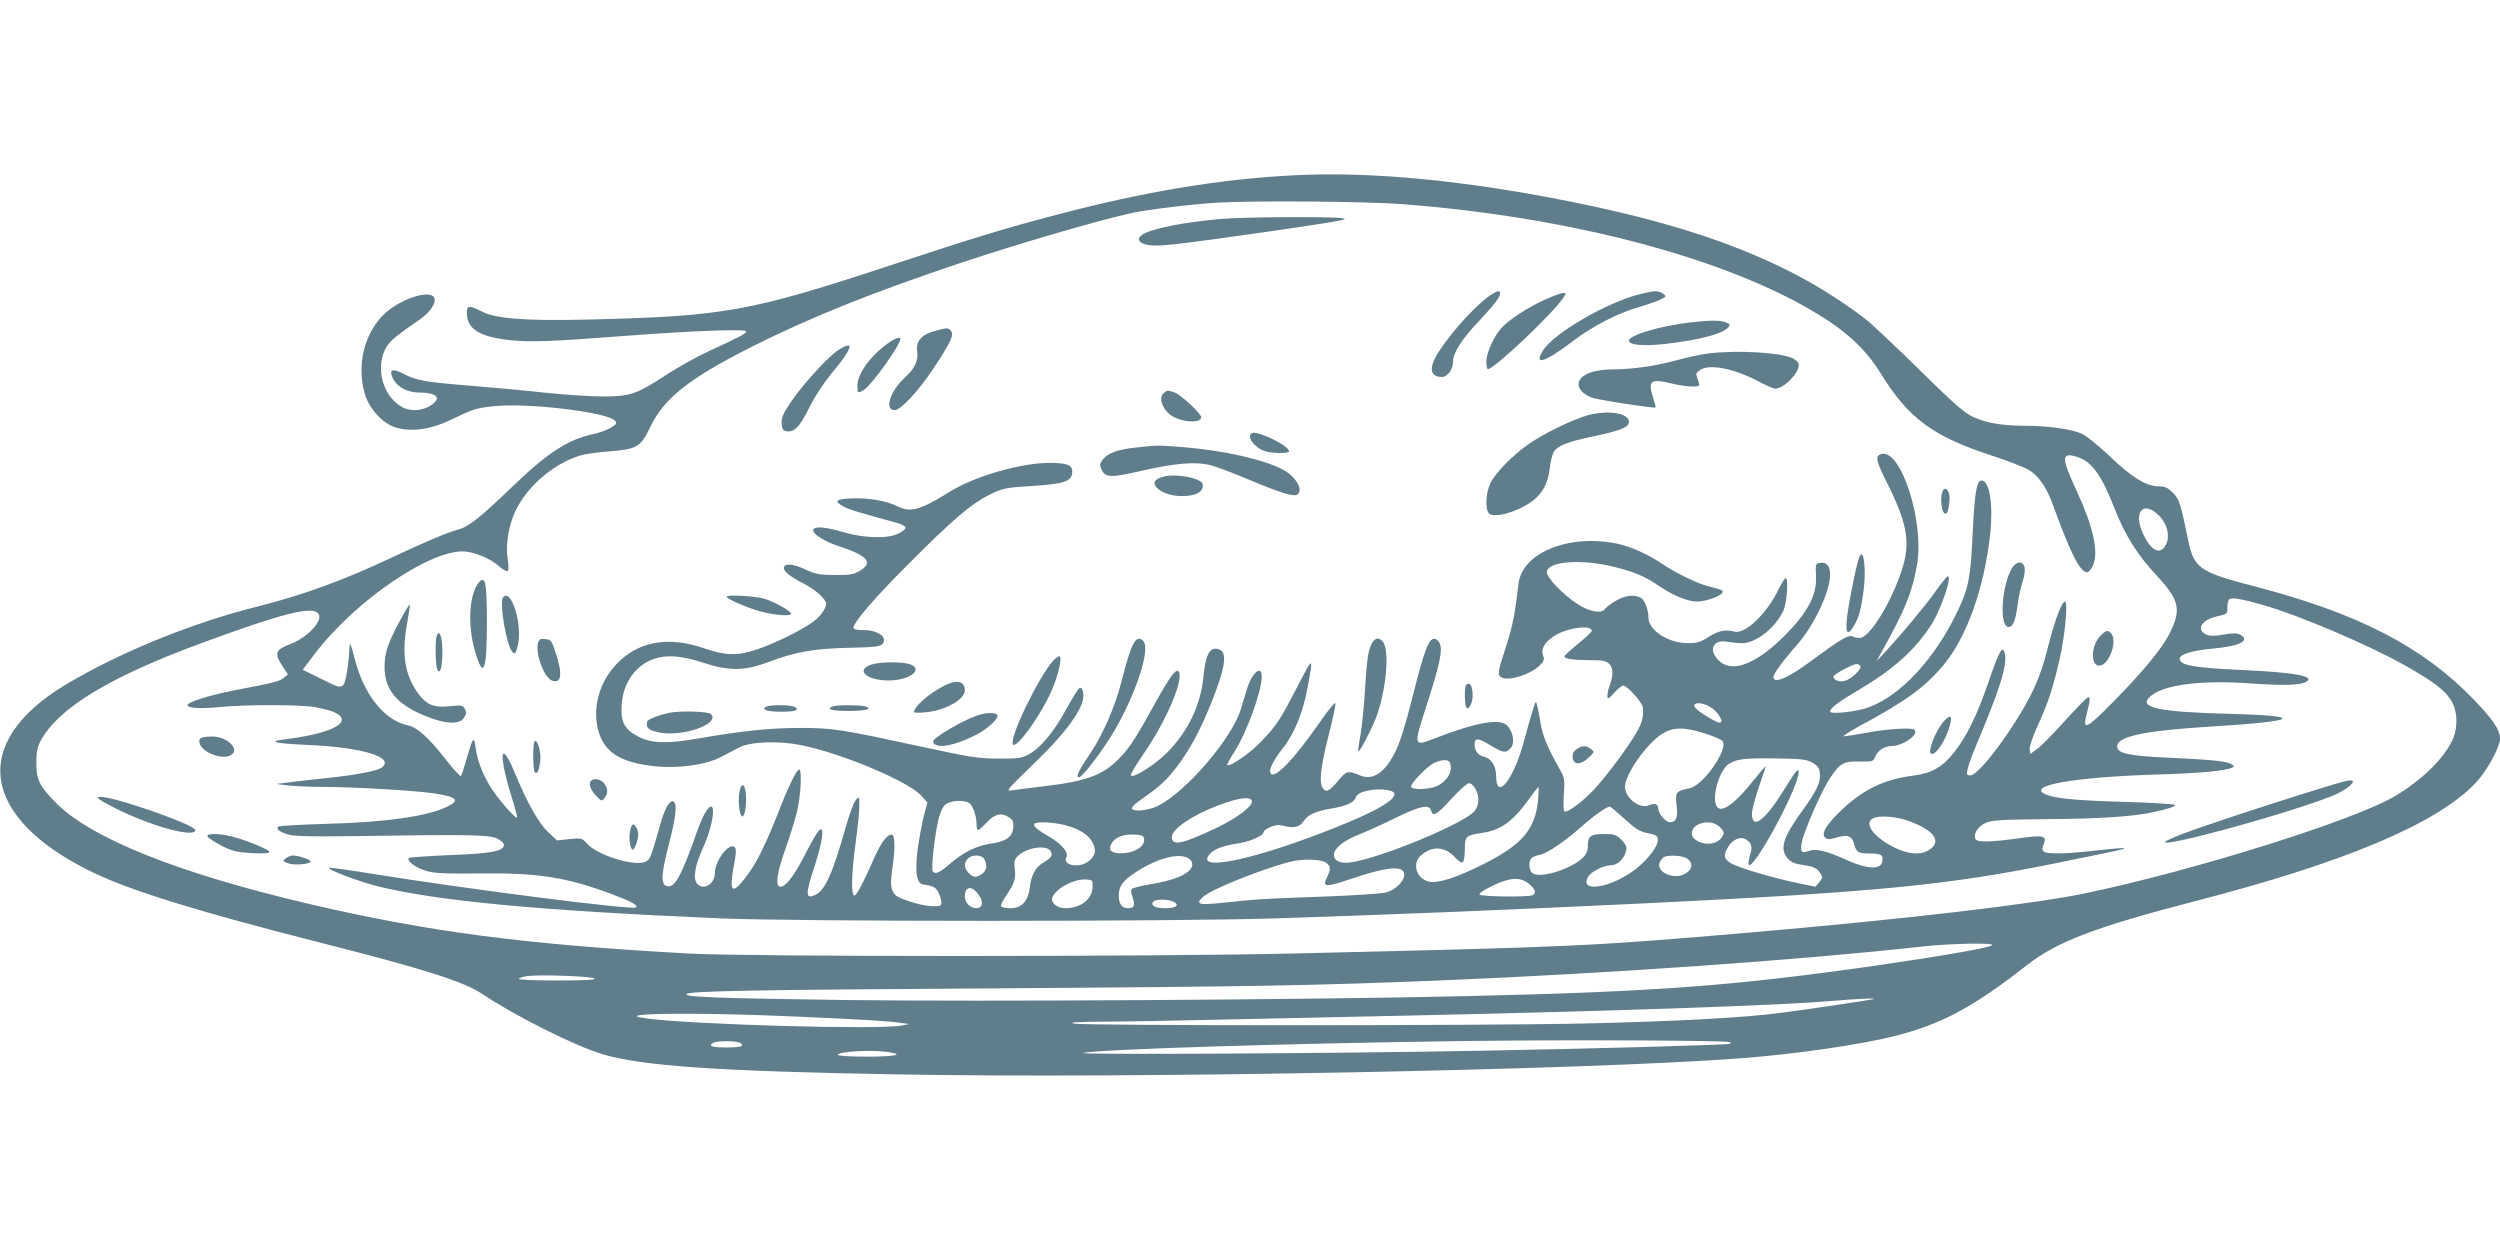 <?xml version="1.0" standalone="no"?>
<!DOCTYPE svg PUBLIC "-//W3C//DTD SVG 20010904//EN"
 "http://www.w3.org/TR/2001/REC-SVG-20010904/DTD/svg10.dtd">
<svg version="1.0" xmlns="http://www.w3.org/2000/svg"
 width="1280pt" height="640pt" viewBox="0 0 1280 640"
 preserveAspectRatio="xMidYMid meet">
<g transform="translate(0,640) scale(0.1,-0.1)"
fill="#607d8b" stroke="none">
<path d="M6635 5503 c-385 -19 -772 -83 -1227 -203 -262 -69 -411 -114 -838
-255 -732 -241 -856 -264 -1555 -281 -321 -8 -477 4 -548 41 -64 33 -77 32
-77 -5 0 -83 61 -123 215 -141 110 -12 213 -8 605 22 329 25 610 36 610 22 0
-11 -26 -25 -193 -102 -59 -27 -157 -82 -217 -121 -151 -99 -184 -110 -324
-110 -62 0 -194 9 -292 19 -99 11 -271 27 -384 36 -234 19 -276 26 -344 61
-57 30 -76 22 -55 -22 23 -47 74 -74 139 -74 68 0 102 -19 80 -45 -36 -43
-116 -58 -168 -31 -96 50 -140 189 -92 293 18 41 45 65 183 160 49 34 81 82
71 107 -17 45 -162 1 -248 -74 -107 -95 -152 -262 -109 -414 22 -79 95 -158
163 -176 82 -22 175 -9 275 39 121 58 125 60 221 71 174 19 587 -30 624 -75
10 -12 6 -18 -21 -34 -19 -12 -58 -26 -89 -33 -132 -28 -235 -95 -415 -268
-164 -158 -225 -207 -278 -221 -52 -13 -183 -69 -342 -144 -248 -117 -451
-191 -689 -251 -334 -84 -696 -231 -974 -396 -502 -298 -444 -689 142 -969
197 -93 540 -199 1166 -358 517 -131 726 -197 819 -260 169 -113 472 -265 614
-308 203 -61 592 -88 1517 -104 1198 -22 3502 22 4305 82 282 21 616 69 798
115 237 60 400 147 677 364 152 119 353 195 855 325 768 198 1241 397 1439
605 58 61 126 184 126 228 0 45 -34 96 -134 200 -262 272 -596 444 -1131 582
-268 69 -302 92 -330 227 -41 199 -47 217 -81 251 -25 25 -40 32 -71 32 -64 0
-139 46 -250 153 -58 55 -121 106 -145 117 -54 23 -173 40 -286 40 -120 0
-202 14 -269 45 -46 21 -98 67 -277 243 -122 120 -248 239 -282 264 -369 281
-825 461 -1509 597 -541 108 -1015 153 -1400 134z m540 -148 c893 -67 1724
-293 2182 -595 118 -77 206 -165 268 -265 145 -237 269 -329 580 -430 77 -25
158 -57 181 -70 50 -29 93 -91 124 -177 91 -252 140 -348 176 -348 8 0 22 17
31 37 28 69 1 194 -82 374 -83 179 -83 206 2 179 73 -24 122 -91 188 -260 56
-142 117 -240 220 -350 114 -123 125 -172 62 -296 -39 -76 -135 -193 -284
-344 -144 -147 -163 -155 -138 -60 17 65 18 80 6 80 -6 0 -58 -54 -118 -120
-59 -66 -123 -131 -143 -145 l-35 -25 -3 24 c-2 13 17 69 42 123 52 113 78
191 112 342 27 119 43 291 27 291 -17 0 -53 -96 -89 -239 -40 -160 -85 -256
-196 -423 -92 -137 -172 -228 -200 -228 -18 0 -20 4 -14 31 3 18 22 70 42 118
125 296 163 417 148 477 -11 43 -28 12 -84 -151 -59 -170 -110 -274 -175 -357
-59 -75 -115 -107 -207 -119 -148 -18 -256 -70 -367 -174 -79 -75 -108 -122
-87 -143 11 -11 21 -11 53 -2 61 19 85 11 96 -30 11 -44 20 -50 84 -50 57 0
68 -9 59 -46 -10 -37 -78 -33 -175 10 -109 50 -164 63 -201 49 -37 -14 -44 -4
-35 43 10 57 104 271 146 332 50 75 68 85 151 83 64 -1 69 0 78 23 12 32 48
56 83 56 57 0 138 54 121 82 -9 14 -125 8 -238 -12 -60 -11 -117 -20 -125 -20
-9 0 27 24 79 52 237 128 332 196 430 312 119 142 210 395 240 674 16 149 -4
272 -44 272 -26 0 -36 -63 -46 -270 -10 -229 -21 -283 -80 -405 -115 -239
-286 -424 -451 -486 -59 -23 -199 -38 -199 -22 0 17 43 50 149 112 172 102
282 199 366 327 49 73 112 254 88 254 -4 0 -32 -34 -61 -75 -53 -75 -172 -218
-257 -310 l-47 -50 22 40 c125 224 160 311 185 452 39 223 -83 600 -184 568
-32 -10 -26 -35 34 -154 103 -207 118 -303 70 -447 -53 -158 -153 -322 -205
-339 -11 -3 -29 -1 -41 5 -23 13 -55 -6 -212 -121 -121 -91 -197 -123 -197
-85 0 16 52 87 117 160 90 101 172 274 173 362 0 47 -17 67 -52 62 -22 -3 -23
-7 -20 -68 5 -97 -42 -185 -162 -306 -147 -147 -270 -192 -337 -125 -54 54
-28 109 45 95 23 -4 58 -7 78 -7 72 2 169 80 209 167 19 41 27 166 11 166 -4
0 -20 -26 -36 -58 -61 -126 -172 -231 -226 -216 -44 13 -81 5 -132 -27 -41
-27 -60 -32 -106 -32 -101 0 -202 66 -202 132 0 41 -20 90 -40 101 -34 18 -85
11 -132 -19 -25 -16 -49 -34 -52 -40 -16 -25 -83 -12 -143 29 -74 49 -153 132
-153 160 0 57 180 70 351 26 100 -25 155 -49 226 -98 71 -48 144 -78 193 -78
47 0 130 32 130 49 0 10 -5 12 -80 31 -52 14 -167 70 -228 112 -70 48 -160 89
-230 104 -247 52 -488 -45 -507 -204 -18 -154 -30 -214 -59 -306 -49 -150 -51
-163 -27 -175 36 -20 150 17 196 63 20 20 23 30 16 48 -12 34 3 63 49 97 62
45 200 66 200 31 0 -5 -31 -35 -70 -66 -38 -31 -70 -60 -70 -64 0 -13 42 -20
128 -20 69 0 85 -3 102 -20 21 -21 21 -59 -1 -118 -5 -13 -9 -33 -9 -45 0 -20
4 -18 35 16 18 20 39 37 46 37 20 0 99 -88 101 -113 3 -42 -3 -71 -24 -111
-32 -63 -149 -223 -219 -300 -63 -69 -144 -130 -160 -120 -4 2 -5 42 -2 87 5
78 4 85 -26 137 -57 101 -83 165 -93 225 -5 33 -13 74 -17 90 -7 30 -7 30 -23
-20 -9 -27 -28 -96 -43 -152 -54 -204 -144 -319 -145 -185 0 50 -25 89 -60 97
-32 7 -50 30 -50 64 0 34 18 33 78 -3 66 -41 82 -44 107 -16 21 23 14 76 -14
111 -35 44 -155 24 -382 -64 -101 -39 -102 -37 -37 165 69 211 85 289 70 323
-13 27 -34 32 -49 13 -21 -27 -47 -110 -94 -298 -31 -125 -61 -221 -84 -267
-53 -108 -114 -150 -179 -124 -65 27 -71 26 -116 -28 -47 -56 -63 -62 -81 -30
-16 31 -4 118 37 278 19 74 33 142 32 150 -2 9 -37 -33 -80 -96 -137 -197
-238 -301 -254 -259 -7 18 19 68 61 121 61 75 106 186 130 315 30 164 30 164
-52 5 -90 -173 -105 -197 -187 -283 -55 -58 -161 -131 -172 -119 -3 2 13 32
35 66 64 99 141 311 141 387 0 63 -52 18 -76 -66 -9 -30 -23 -76 -31 -101 -45
-149 -278 -421 -424 -495 -49 -24 -123 -32 -134 -14 -3 5 15 24 41 42 103 72
131 97 187 169 67 87 121 186 181 336 69 173 81 251 40 267 -49 19 -71 -19
-83 -144 -15 -144 -80 -277 -186 -384 -63 -64 -185 -139 -185 -114 0 8 29 56
65 108 122 177 215 400 176 425 -13 8 -49 -42 -111 -155 -103 -186 -130 -229
-179 -282 -86 -94 -170 -127 -391 -153 -69 -8 -143 -18 -164 -21 -39 -6 -38
-5 107 136 140 135 216 231 246 307 15 36 7 87 -11 81 -7 -3 -37 -51 -69 -109
-63 -117 -132 -199 -193 -232 -36 -19 -56 -22 -156 -21 -102 0 -147 8 -397 62
-407 88 -447 95 -618 95 -149 0 -294 -15 -514 -53 -165 -29 -244 -27 -311 8
-73 37 -93 75 -87 163 7 112 69 201 164 235 65 23 143 17 250 -18 133 -44 214
-44 333 1 150 56 238 71 443 75 98 2 131 6 143 17 34 34 -20 74 -98 73 -31 0
-48 4 -48 12 0 27 105 150 280 325 227 228 323 310 416 356 67 33 81 36 206
44 181 11 218 24 218 75 0 33 -28 44 -117 44 -146 0 -382 -68 -509 -147 -156
-97 -203 -109 -272 -74 -54 27 -145 43 -232 39 -80 -3 -91 -13 -44 -40 26 -15
70 -29 272 -84 60 -17 63 -30 11 -56 -52 -27 -175 -24 -279 7 -88 26 -145 32
-155 15 -12 -19 48 -59 128 -86 151 -49 181 -85 107 -128 -29 -17 -52 -21
-125 -20 -76 0 -99 4 -148 27 -60 28 -101 34 -112 16 -11 -17 25 -49 96 -85
61 -30 119 -82 119 -105 0 -25 -34 -71 -73 -97 -63 -44 -197 -109 -281 -137
-100 -34 -161 -32 -272 6 -171 59 -318 39 -427 -61 -98 -89 -143 -221 -118
-343 27 -124 108 -180 292 -200 121 -13 262 6 342 48 29 15 70 37 92 48 55 30
203 35 316 12 210 -42 553 -187 617 -260 l30 -34 -19 -73 c-10 -40 -24 -117
-31 -170 -14 -113 -5 -171 27 -176 53 -8 66 -14 80 -42 8 -16 15 -38 15 -50 0
-17 -6 -20 -37 -20 -41 0 -94 12 -159 36 -59 21 -71 53 -56 152 15 96 15 169
1 177 -19 12 -57 -35 -91 -113 -54 -124 -92 -197 -103 -197 -18 0 -16 102 4
256 12 84 21 175 21 203 -1 51 -1 51 -19 29 -10 -12 -32 -72 -50 -135 -68
-241 -107 -328 -157 -350 -50 -23 -51 1 -6 139 44 135 55 217 27 193 -9 -7
-41 -62 -71 -121 -57 -112 -100 -169 -128 -169 -28 0 -19 71 25 192 22 62 49
149 60 193 19 81 26 215 11 215 -14 0 -56 -87 -115 -240 -31 -80 -77 -181
-102 -225 -42 -74 -99 -145 -116 -145 -17 0 -17 36 -2 115 12 64 14 88 5 97
-28 28 -101 -67 -102 -132 0 -57 -59 -92 -91 -54 -22 27 -12 90 32 187 61 135
68 272 9 175 -10 -17 -28 -59 -40 -92 -78 -223 -112 -288 -150 -284 -38 4 -37
53 4 213 37 142 44 209 25 221 -19 11 -46 -35 -68 -116 -50 -176 -52 -181 -77
-192 -56 -26 -245 33 -299 93 -25 28 -28 29 -89 23 l-64 -7 -45 42 c-47 44
-107 149 -166 292 -54 131 -81 147 -61 38 7 -35 25 -106 42 -157 16 -52 28
-96 25 -98 -8 -8 -107 107 -140 164 -41 70 -64 132 -72 197 -8 59 -14 51 -46
-60 -12 -44 -25 -84 -29 -88 -4 -4 -41 37 -83 91 -78 101 -142 159 -187 168
-122 24 -230 160 -276 349 -14 57 -23 79 -24 60 -5 -102 -19 -188 -33 -203
-15 -14 -24 -12 -112 32 l-95 47 62 82 c213 280 615 549 781 522 58 -10 123
-39 164 -76 20 -17 39 -27 43 -22 5 4 4 33 -1 63 -9 60 0 138 26 210 50 139
200 276 350 319 22 7 88 16 146 20 141 11 159 22 209 126 70 146 197 246 510
405 303 153 624 282 1085 436 291 97 706 218 868 253 88 19 319 47 452 54 189
10 749 6 930 -8z m3873 -1589 c51 -46 67 -120 36 -164 -30 -44 -74 -17 -113
68 -48 106 0 167 77 96z m537 -463 c184 -52 545 -206 734 -313 140 -80 195
-121 228 -172 38 -56 40 -151 4 -218 -48 -93 -155 -196 -285 -274 -205 -124
-1031 -383 -1591 -500 -269 -56 -912 -131 -1720 -201 -820 -70 -878 -73 -2340
-107 -727 -17 -2788 -17 -3090 0 -835 46 -1326 110 -1939 253 -679 159 -1130
340 -1308 527 -78 81 -92 113 -92 197 0 52 5 80 21 110 89 167 346 325 813
498 428 158 582 197 611 154 24 -35 -57 -121 -143 -154 -77 -29 -84 -47 -46
-107 l32 -49 -22 -18 c-23 -18 -37 -22 -254 -64 -128 -25 -238 -60 -238 -75 0
-16 66 -20 165 -10 135 13 418 13 490 -1 92 -17 135 -37 135 -64 0 -40 -116
-79 -294 -101 -90 -10 -48 -21 119 -28 277 -12 445 -62 382 -114 -22 -19 -132
-40 -296 -57 -86 -9 -176 -19 -201 -23 l-45 -6 55 -7 c30 -4 116 -8 190 -8
170 -1 450 -18 555 -32 123 -18 143 -35 77 -68 -100 -50 -314 -81 -619 -89
-133 -4 -244 -10 -248 -14 -13 -12 5 -27 48 -40 31 -10 116 -12 337 -9 583 9
691 7 733 -11 20 -10 37 -24 37 -33 0 -33 -62 -45 -274 -53 -113 -5 -209 -11
-212 -15 -14 -14 31 -48 85 -65 47 -14 92 -16 285 -14 293 3 434 -19 666 -105
99 -37 138 -58 127 -69 -15 -15 -867 94 -1350 172 -121 20 -221 33 -223 31 -9
-9 149 -69 243 -93 302 -76 826 -126 1758 -166 396 -17 2327 -17 2850 0 640
21 1128 41 1890 77 1172 57 1545 93 2079 201 359 73 377 77 372 81 -2 3 -65
-3 -140 -11 -159 -19 -258 -20 -273 -5 -8 8 -8 18 0 35 19 44 0 50 -111 34
-163 -23 -231 -24 -238 -5 -11 27 14 65 54 82 31 14 83 17 317 19 266 2 435
13 535 35 87 19 121 30 116 38 -3 4 -115 11 -248 15 -247 7 -361 17 -410 37
-114 46 137 91 582 104 202 6 341 19 369 35 12 6 11 9 -5 18 -30 15 -94 22
-310 32 -218 10 -274 22 -274 59 0 51 141 80 480 101 449 27 490 55 98 65
-373 10 -472 32 -409 89 66 60 258 85 513 67 169 -12 258 -10 287 9 47 28 -64
48 -338 60 -239 11 -311 24 -311 57 0 24 66 43 177 53 132 12 187 41 132 71
-15 8 -38 8 -84 0 -48 -9 -70 -8 -89 0 -54 25 -24 76 55 93 53 12 54 14 53 47
0 19 5 37 10 41 14 10 61 2 171 -29z m-2060 -313 c9 -15 -47 -68 -80 -76 -28
-7 -55 3 -58 21 -2 11 98 65 119 65 7 0 16 -5 19 -10z m-768 -210 c39 -23 73
-80 48 -80 -16 0 -86 41 -117 68 -39 34 17 44 69 12z m-29 -135 c44 -14 85
-31 91 -39 33 -39 -97 -227 -168 -242 -71 -15 -74 -19 -67 -85 8 -65 -2 -89
-34 -89 -22 0 -60 45 -60 71 0 22 -19 29 -47 16 -47 -21 -123 37 -123 95 0 63
110 219 189 270 57 36 112 37 219 3z m552 -150 c28 -17 36 -28 38 -57 4 -44
-16 -86 -93 -193 -97 -134 -114 -192 -72 -240 17 -20 36 -28 81 -34 43 -6 64
-14 78 -31 22 -28 22 -33 1 -59 l-18 -21 -93 19 c-129 27 -304 79 -341 102
-36 22 -39 41 -11 86 21 35 63 52 88 36 31 -19 36 -39 22 -82 -7 -23 -10 -44
-6 -49 25 -24 231 352 253 459 9 49 -8 31 -75 -78 -96 -155 -162 -204 -162
-119 0 19 16 79 35 135 19 55 35 103 35 107 0 4 -26 -27 -58 -67 -110 -139
-183 -184 -198 -124 -15 59 25 177 68 204 41 25 80 30 238 28 136 -2 159 -5
190 -22z m-1852 -21 c4 -37 -29 -81 -74 -100 -39 -16 -120 -19 -129 -4 -8 13
78 104 118 124 18 9 43 15 57 14 20 -2 26 -9 28 -34z m127 -114 c21 -40 19
-82 -5 -112 -48 -62 -477 -240 -631 -263 -56 -8 -89 6 -89 38 0 34 46 71 125
103 39 15 123 53 189 86 127 62 174 72 183 38 9 -34 29 -23 104 60 40 44 81
80 91 80 9 0 24 -13 33 -30z m320 -57 c-16 -152 -83 -229 -285 -330 -134 -67
-228 -97 -273 -87 -63 13 -89 90 -44 132 56 52 122 50 174 -5 17 -20 36 -32
42 -28 6 3 11 33 11 65 0 68 5 73 85 85 99 14 160 58 242 172 25 35 47 63 50
63 2 0 1 -30 -2 -67z m-766 51 c87 -18 -14 -89 -274 -192 -393 -157 -699 -225
-649 -145 19 31 68 52 144 63 70 10 140 41 140 61 0 6 16 17 35 25 28 11 45
12 72 5 47 -13 78 -5 98 25 21 33 62 51 140 64 79 13 120 32 127 58 8 30 98
49 167 36z m-699 -59 c0 -26 -86 -89 -184 -135 -175 -83 -226 -93 -226 -45 0
40 104 111 236 161 111 42 174 49 174 19z m-1450 -5 c20 -11 40 -66 40 -112 0
-16 3 -28 8 -28 4 0 24 18 45 40 41 44 76 51 115 24 18 -12 22 -24 20 -51 -4
-48 -38 -72 -114 -82 -74 -11 -142 -44 -212 -105 -53 -46 -75 -55 -87 -36 -9
15 15 219 34 280 12 38 24 59 41 67 30 15 84 17 110 3z m3359 -84 c57 -52 79
-65 118 -72 39 -7 49 -13 51 -31 5 -31 -50 -104 -115 -154 -123 -95 -287 -122
-243 -40 14 27 81 61 118 61 33 0 67 32 77 72 6 22 1 33 -23 58 -27 27 -37 30
-89 30 -69 0 -83 -11 -83 -60 0 -26 -7 -43 -27 -63 -63 -59 -222 -107 -258
-77 -18 15 -20 64 -2 78 6 5 26 13 44 16 38 9 124 67 213 146 62 55 126 100
142 100 5 0 39 -29 77 -64z m1455 -10 c127 -46 168 -102 107 -145 -42 -30
-103 -27 -176 7 -107 51 -164 124 -117 151 30 18 118 12 186 -13z m-4319 -21
c74 -20 120 -50 141 -93 18 -39 12 -64 -23 -92 -47 -37 -135 -21 -113 21 13
23 -24 68 -88 105 -59 34 -83 54 -76 65 8 14 94 10 159 -6z m3351 -10 c20 -20
23 -29 14 -45 -21 -39 -75 -51 -124 -29 -14 7 -27 18 -31 27 -23 61 89 99 141
47z m-2948 -60 c5 -35 -41 -68 -101 -73 -62 -5 -86 12 -67 47 17 33 60 51 115
48 42 -2 50 -5 53 -22z m-479 -63 c12 -22 5 -33 -35 -57 -41 -24 -64 -63 -71
-126 -9 -73 -41 -109 -98 -109 -24 0 -46 4 -49 9 -3 5 5 25 19 45 49 72 57 97
51 146 -5 40 -3 49 16 68 47 44 148 58 167 24z m-339 -41 c16 -31 12 -59 -12
-75 -30 -21 -44 -20 -68 4 -24 24 -26 53 -4 74 22 23 71 20 84 -3z m1033 10
c33 -13 41 -39 20 -64 -28 -31 -91 -55 -194 -73 -52 -8 -98 -20 -104 -25 -6
-6 -4 -22 4 -44 14 -41 9 -55 -23 -55 -32 0 -48 22 -48 65 0 47 20 75 85 118
101 67 206 98 260 78z m2565 -7 c60 -41 -16 -110 -93 -84 -42 14 -60 42 -45
69 5 11 15 22 22 24 28 11 95 6 116 -9z m-1850 -20 c26 -18 27 -34 6 -76 -26
-51 -7 -52 120 -9 191 65 276 72 276 22 0 -32 -46 -78 -92 -90 -24 -7 -171
-16 -333 -22 -159 -5 -333 -13 -385 -19 -213 -23 -240 -24 -240 -7 0 9 20 28
46 43 87 51 353 151 444 167 61 10 136 6 158 -9z m-1194 -127 c-2 -61 -61
-107 -139 -107 -46 0 -80 32 -65 60 25 47 110 90 170 87 34 -2 35 -3 34 -40z
m2235 17 c34 -28 39 -49 15 -58 -27 -10 -262 -7 -269 4 -3 6 26 26 67 45 91
44 143 46 187 9z m-2812 -65 c20 -32 11 -59 -18 -59 -31 0 -59 28 -59 60 0 58
42 57 77 -1z m1001 -32 c19 -15 -3 -27 -50 -27 -45 0 -68 8 -68 25 0 24 88 26
118 2z m4181 -217 c-25 -15 -265 -56 -603 -105 -722 -103 -1126 -133 -2081
-155 -818 -19 -2504 -29 -3195 -20 -644 9 -814 15 -805 30 10 16 324 22 1635
30 1290 9 1582 14 2220 40 858 35 1854 105 2475 174 143 16 378 20 354 6z
m-7155 -170 c7 -7 -55 -10 -194 -10 -126 0 -200 4 -194 9 5 5 27 12 49 14 67
8 328 -2 339 -13z m6546 -106 c-20 -5 -327 -51 -465 -69 -186 -25 -531 -44
-1000 -55 -527 -12 -2559 -12 -2625 -1 -31 6 12 9 137 10 101 0 387 5 635 11
249 5 667 14 928 20 1064 23 1901 52 2165 74 146 13 255 17 225 10z m-5510
-89 c355 -16 461 -22 530 -32 l45 -6 -40 -8 c-114 -22 -1074 5 -1308 37 -195
27 263 32 773 9z m4779 -131 c2 -2 2 -6 0 -8 -6 -6 -693 -25 -1289 -36 -750
-14 -2072 -21 -2025 -11 87 19 1056 49 1955 61 548 7 1349 3 1359 -6z m-5069
-4 c25 -16 3 -23 -70 -23 -73 0 -95 7 -70 23 19 12 121 12 140 0z m754 -46
c91 -13 43 -24 -104 -24 -87 0 -150 4 -150 9 0 17 166 27 254 15z"/>
<path d="M6250 5279 c-193 -17 -362 -51 -404 -82 -29 -22 -13 -45 36 -52 54
-8 134 1 638 73 348 51 397 60 350 65 -75 9 -502 6 -620 -4z"/>
<path d="M7644 4897 c-70 -41 -199 -179 -276 -295 -54 -82 -49 -132 14 -132
30 0 58 39 58 81 0 42 45 113 126 198 86 93 114 128 114 148 0 16 -9 16 -36 0z"/>
<path d="M8400 4895 c-170 -41 -445 -201 -500 -290 -50 -80 10 -61 158 52 99
75 233 144 341 173 40 12 87 28 104 37 29 15 30 16 12 29 -23 17 -43 17 -115
-1z"/>
<path d="M7915 4868 c-88 -38 -196 -109 -231 -151 -39 -46 -74 -126 -74 -169
0 -21 4 -38 8 -38 31 0 319 271 383 361 19 27 19 29 2 29 -10 0 -49 -15 -88
-32z"/>
<path d="M8652 4749 c-152 -18 -312 -65 -312 -93 0 -23 73 -29 186 -17 175 20
295 52 323 85 11 13 9 17 -14 26 -30 11 -78 11 -183 -1z"/>
<path d="M4785 4705 c-67 -18 -97 -53 -89 -104 7 -46 -12 -88 -62 -133 -77
-70 -108 -168 -53 -168 31 0 120 96 200 216 87 132 105 170 88 190 -14 17 -19
17 -84 -1z"/>
<path d="M4544 4641 c-89 -65 -154 -156 -154 -215 0 -41 2 -42 36 -20 41 28
184 228 184 259 0 13 -30 2 -66 -24z"/>
<path d="M4284 4602 c-57 -42 -178 -176 -235 -261 -41 -60 -49 -81 -47 -110 2
-29 8 -37 26 -39 39 -6 67 23 115 120 26 54 74 126 112 173 60 71 95 123 95
140 0 13 -30 3 -66 -23z"/>
<path d="M8745 4590 c-33 -4 -103 -19 -155 -33 -113 -31 -223 -47 -328 -48
-48 0 -94 -7 -122 -17 -80 -31 -77 -92 8 -127 27 -12 323 -57 329 -51 1 1 -5
25 -14 53 -27 85 -12 96 102 68 69 -16 135 -19 135 -6 0 5 -4 21 -10 35 -8 21
-6 28 13 41 47 33 171 10 295 -55 41 -22 82 -40 91 -40 44 0 121 78 121 122 0
10 -13 24 -28 32 -60 31 -284 45 -437 26z"/>
<path d="M5955 4384 c-26 -26 3 -92 53 -118 59 -31 142 -32 142 -2 0 18 -103
114 -135 126 -35 13 -41 13 -60 -6z"/>
<path d="M8130 4274 c-75 -20 -231 -96 -305 -149 -84 -59 -169 -147 -194 -199
-25 -51 -28 -137 -6 -156 20 -17 86 -6 155 26 99 46 143 105 155 209 4 33 13
69 20 81 20 32 74 53 199 79 143 30 186 47 186 75 0 45 -103 62 -210 34z"/>
<path d="M6413 4183 c-35 -12 4 -71 60 -92 35 -13 127 -14 127 -2 0 28 -155
105 -187 94z"/>
<path d="M5820 4109 c-94 -9 -149 -29 -173 -61 -17 -23 -18 -29 -6 -54 20 -40
45 -41 206 -4 166 38 270 47 344 30 30 -7 117 -39 194 -72 174 -73 241 -94
259 -79 30 25 -12 94 -78 128 -99 51 -298 96 -501 113 -138 11 -135 11 -245
-1z"/>
<path d="M5962 3961 c-45 -12 -60 -27 -46 -49 18 -30 76 -52 134 -52 66 0 104
17 108 48 3 17 -4 26 -31 37 -44 18 -124 26 -165 16z"/>
<path d="M9946 3885 c-17 -44 -1 -133 21 -112 10 11 19 73 13 96 -7 30 -25 38
-34 16z"/>
<path d="M9523 3555 c-13 -23 -47 -185 -64 -299 -13 -94 -2 -118 30 -65 28 45
40 87 53 189 13 100 1 211 -19 175z"/>
<path d="M10304 3495 c-56 -86 -70 -305 -20 -305 23 0 35 31 46 112 5 40 17
94 26 121 9 26 13 59 10 72 -8 33 -40 33 -62 0z"/>
<path d="M2451 3417 c-49 -60 -58 -219 -19 -351 43 -148 61 -105 61 149 0 203
-8 242 -42 202z"/>
<path d="M2577 3343 c-23 -22 16 -250 47 -282 13 -12 16 -8 26 30 28 101 -29
296 -73 252z"/>
<path d="M3720 3345 c0 -11 103 -56 171 -75 73 -20 159 -27 159 -12 0 14 -91
64 -142 78 -50 13 -188 20 -188 9z"/>
<path d="M2047 3221 c-63 -118 -78 -164 -78 -238 0 -124 75 -204 250 -264 79
-27 136 -25 156 5 13 20 14 29 5 46 -10 19 -17 21 -79 14 -82 -8 -117 7 -161
67 -69 96 -85 202 -54 367 8 46 14 85 12 87 -2 2 -25 -36 -51 -84z"/>
<path d="M10755 3146 c-51 -51 -53 -161 -3 -154 50 7 91 131 56 166 -17 17
-26 15 -53 -12z"/>
<path d="M2236 3145 c-9 -25 -7 -158 4 -175 15 -24 25 15 25 97 0 71 -15 113
-29 78z"/>
<path d="M2754 3106 c-13 -54 32 -175 71 -190 49 -19 57 30 21 139 -21 65 -25
70 -54 73 -26 3 -32 -1 -38 -22z"/>
<path d="M5812 3118 c-18 -22 -40 -89 -71 -211 -33 -127 -94 -268 -158 -363
-60 -88 -77 -124 -59 -124 15 0 97 104 158 200 111 174 202 422 178 486 -10
26 -32 31 -48 12z"/>
<path d="M7016 3089 c-12 -28 -20 -95 -26 -203 -5 -89 -16 -199 -24 -246 -8
-46 -14 -86 -12 -88 6 -5 62 100 89 168 54 137 74 350 37 395 -23 27 -47 18
-64 -26z"/>
<path d="M5393 3018 c-75 -82 -227 -397 -207 -429 17 -28 151 160 202 284 34
80 52 167 35 167 -5 0 -19 -10 -30 -22z"/>
<path d="M4460 2997 c-82 -28 -23 -81 91 -81 105 0 181 57 108 83 -41 14 -154
13 -199 -2z"/>
<path d="M4838 2891 c-80 -40 -158 -108 -158 -137 0 -4 26 -4 59 -1 99 9 201
65 201 112 0 47 -40 57 -102 26z"/>
<path d="M7507 2893 c-11 -10 -8 -111 2 -118 14 -8 31 28 31 64 0 49 -15 73
-33 54z"/>
<path d="M3921 2781 c-24 -15 8 -25 81 -25 70 0 93 8 68 24 -19 12 -130 13
-149 1z"/>
<path d="M4263 2783 c-36 -14 -3 -23 81 -23 91 0 130 11 83 24 -26 7 -147 7
-164 -1z"/>
<path d="M3424 2750 c-22 -5 -58 -15 -78 -24 -30 -12 -37 -20 -34 -38 2 -18
13 -26 53 -36 117 -30 327 40 275 92 -14 14 -161 18 -216 6z"/>
<path d="M4999 2735 c-52 -19 -117 -53 -177 -92 -42 -28 -50 -38 -41 -49 23
-27 105 -12 211 41 62 30 124 87 114 104 -9 15 -62 13 -107 -4z"/>
<path d="M9953 2708 c-26 -29 -59 -94 -68 -135 -5 -26 -3 -33 9 -33 19 0 60
60 81 119 25 73 17 91 -22 49z"/>
<path d="M2737 2604 c-10 -11 -9 -152 2 -159 13 -8 20 7 27 57 6 44 -14 117
-29 102z"/>
<path d="M8072 2564 c-16 -11 -22 -24 -20 -42 4 -39 39 -40 80 -3 32 30 32 32
14 46 -25 19 -46 19 -74 -1z"/>
<path d="M3027 2403 c-15 -14 -6 -44 23 -75 29 -32 31 -32 45 -14 19 25 19 46
-1 74 -14 21 -53 30 -67 15z"/>
<path d="M3785 2340 c-7 -44 2 -120 15 -120 11 0 20 38 20 87 0 78 -24 100
-35 33z"/>
<path d="M3226 2144 c-8 -40 1 -94 14 -94 5 0 15 18 21 40 9 30 9 46 1 65 -16
35 -29 31 -36 -11z"/>
<path d="M1033 2623 c-22 -8 -14 -40 13 -62 37 -29 96 -44 128 -31 64 24 -6
101 -91 99 -21 0 -44 -3 -50 -6z"/>
<path d="M12015 2402 c-80 -17 -696 -216 -845 -273 -44 -17 -82 -35 -85 -39
-21 -33 600 136 846 231 95 36 157 97 84 81z"/>
<path d="M515 2303 c11 -8 61 -35 110 -58 178 -84 375 -134 375 -95 0 26 -412
171 -484 170 -21 -1 -21 -1 -1 -17z"/>
<path d="M1062 2118 c3 -7 34 -28 70 -47 56 -29 79 -34 157 -39 61 -3 91 -1
91 6 0 12 -134 66 -201 81 -63 15 -122 14 -117 -1z"/>
<path d="M1464 2006 c-18 -14 -18 -15 11 -26 32 -12 115 -5 115 10 0 9 -63 30
-91 30 -8 0 -24 -6 -35 -14z"/>
</g>
</svg>
